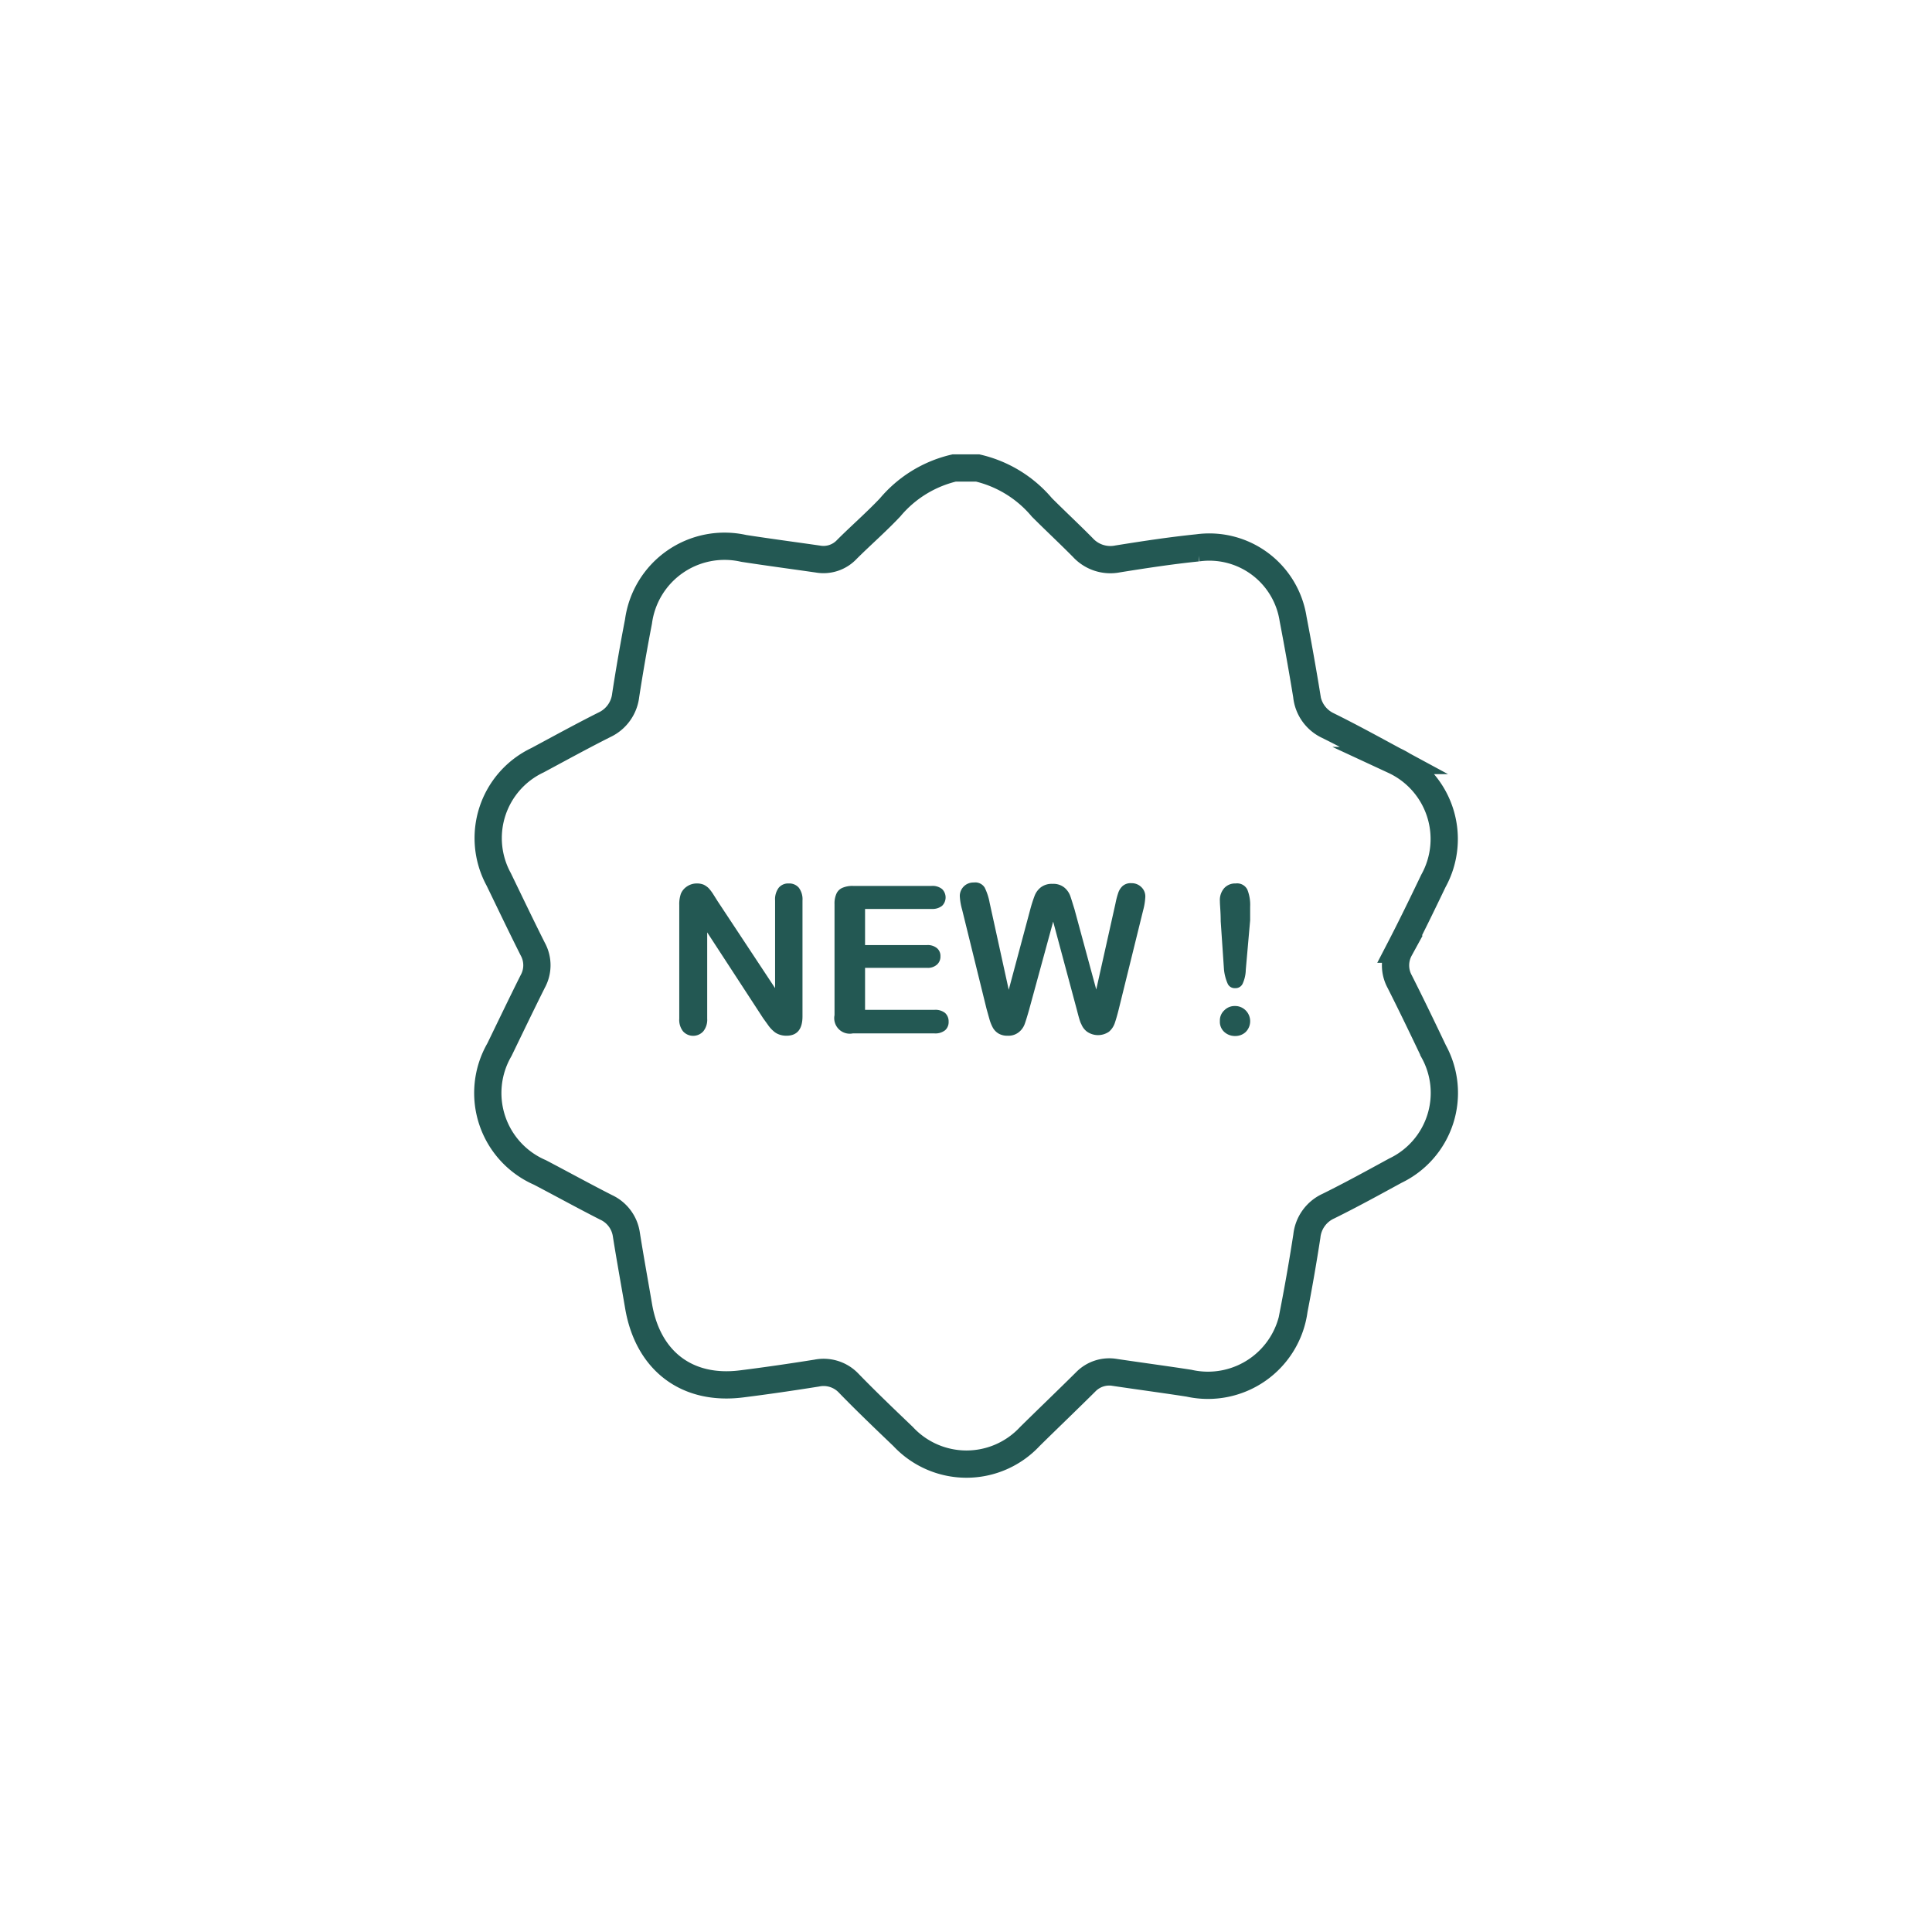 <svg id="Calque_1" data-name="Calque 1" xmlns="http://www.w3.org/2000/svg" viewBox="0 0 141.73 141.73"><defs><style>.cls-1{fill:none;stroke:#235853;stroke-miterlimit:10;stroke-width:2px;}.cls-2{fill:#235853;}</style></defs><path class="cls-1" d="M71.72,34.33a8.75,8.75,0,0,1,4.71,2.89c1,1,2,1.93,3,2.94A2.74,2.74,0,0,0,82,41c2-.32,3.9-.61,5.86-.81a6.22,6.22,0,0,1,7,5.21q.54,2.81,1,5.62a2.73,2.73,0,0,0,1.56,2.21c1.64.81,3.24,1.69,4.85,2.56a6.35,6.35,0,0,1,2.88,8.84c-.81,1.69-1.63,3.38-2.47,5a2.48,2.48,0,0,0,0,2.38c.86,1.7,1.68,3.41,2.5,5.13a6.32,6.32,0,0,1-2.82,8.74c-1.63.89-3.25,1.78-4.91,2.6a2.72,2.72,0,0,0-1.58,2.2q-.42,2.72-.94,5.41a6.37,6.37,0,0,1-7.71,5.38c-1.81-.28-3.62-.52-5.43-.79a2.41,2.41,0,0,0-2.15.7c-1.35,1.34-2.72,2.65-4.09,4a6.35,6.35,0,0,1-9.3,0c-1.36-1.3-2.72-2.6-4-3.92a2.53,2.53,0,0,0-2.34-.73c-1.83.29-3.66.56-5.5.79-4,.51-6.87-1.67-7.56-5.68-.3-1.76-.62-3.51-.9-5.27a2.6,2.6,0,0,0-1.49-2c-1.63-.83-3.23-1.71-4.85-2.56A6.35,6.35,0,0,1,36.64,77c.81-1.67,1.61-3.34,2.44-5a2.46,2.46,0,0,0,0-2.38c-.85-1.69-1.67-3.41-2.5-5.12a6.32,6.32,0,0,1,2.85-8.73c1.64-.88,3.26-1.77,4.91-2.6A2.73,2.73,0,0,0,45.9,51q.42-2.72.94-5.41a6.37,6.37,0,0,1,7.72-5.36c1.81.28,3.62.52,5.43.78a2.35,2.35,0,0,0,2.14-.71c1-1,2.15-2,3.17-3.08A8.73,8.73,0,0,1,70,34.33Z"/><path class="cls-2" d="M52.65,66.12l4.21,6.37V66.06a1.41,1.41,0,0,1,.27-.94.9.9,0,0,1,.73-.31.92.92,0,0,1,.74.31,1.41,1.41,0,0,1,.27.94v8.5c0,.94-.39,1.42-1.18,1.42a1.51,1.51,0,0,1-.53-.09,1.22,1.22,0,0,1-.44-.27,2.29,2.29,0,0,1-.38-.43l-.36-.5-4.1-6.29v6.33a1.35,1.35,0,0,1-.29.93,1,1,0,0,1-1.48,0,1.36,1.36,0,0,1-.28-.93V66.39a2.31,2.31,0,0,1,.12-.83,1.2,1.2,0,0,1,.46-.54,1.27,1.27,0,0,1,.7-.21,1.29,1.29,0,0,1,.51.09,1.37,1.37,0,0,1,.37.26,3.26,3.26,0,0,1,.32.42Z"/><path class="cls-2" d="M68.39,66.68H63.46v2.65H68a1.06,1.06,0,0,1,.74.23.74.74,0,0,1,.25.59.78.78,0,0,1-.24.6A1,1,0,0,1,68,71H63.46v3.08h5.1a1.14,1.14,0,0,1,.77.23.83.83,0,0,1,.26.64.79.79,0,0,1-.26.63,1.14,1.14,0,0,1-.77.23h-6a1.14,1.14,0,0,1-1.34-1.34V66.33a1.74,1.74,0,0,1,.14-.77.84.84,0,0,1,.44-.43,1.84,1.84,0,0,1,.76-.14h5.78a1.12,1.12,0,0,1,.77.23.86.86,0,0,1,0,1.23A1.12,1.12,0,0,1,68.39,66.68Z"/><path class="cls-2" d="M79,74.09l-1.74-6.48-1.77,6.48c-.14.49-.25.85-.33,1.06a1.35,1.35,0,0,1-.42.57,1.21,1.21,0,0,1-.81.26,1.29,1.29,0,0,1-.66-.15,1.18,1.18,0,0,1-.43-.43,3,3,0,0,1-.26-.65L72.37,74l-1.79-7.27a4.37,4.37,0,0,1-.17-1,1,1,0,0,1,.3-.71,1,1,0,0,1,.73-.28.81.81,0,0,1,.8.38,4.24,4.24,0,0,1,.36,1.11L74,72.61l1.58-5.9a10.35,10.35,0,0,1,.32-1,1.44,1.44,0,0,1,.46-.62,1.32,1.32,0,0,1,.86-.25,1.27,1.27,0,0,1,.86.27,1.44,1.44,0,0,1,.42.58c.08.21.18.56.32,1l1.6,5.9,1.41-6.31a5.9,5.9,0,0,1,.2-.77,1.2,1.2,0,0,1,.31-.5.89.89,0,0,1,.66-.22,1,1,0,0,1,.72.28.94.94,0,0,1,.3.71,4.57,4.57,0,0,1-.16,1L82.08,74c-.12.49-.23.85-.31,1.08a1.44,1.44,0,0,1-.41.6,1.41,1.41,0,0,1-1.62,0,1.28,1.28,0,0,1-.42-.56C79.24,75,79.13,74.6,79,74.09Z"/><path class="cls-2" d="M89.79,71.12l-.24-3.54c0-.68-.06-1.18-.06-1.48a1.32,1.32,0,0,1,.32-.95,1.08,1.08,0,0,1,.84-.34.84.84,0,0,1,.85.44,3,3,0,0,1,.21,1.26c0,.32,0,.65,0,1l-.32,3.63a2.59,2.59,0,0,1-.22,1,.57.57,0,0,1-.56.35.56.56,0,0,1-.55-.33A3.4,3.4,0,0,1,89.79,71.12ZM90.61,76a1.15,1.15,0,0,1-.79-.29,1,1,0,0,1-.33-.81,1,1,0,0,1,.32-.78,1.06,1.06,0,0,1,.78-.32,1.09,1.09,0,0,1,.79.32,1.12,1.12,0,0,1,0,1.59A1.1,1.1,0,0,1,90.61,76Z"/></svg>